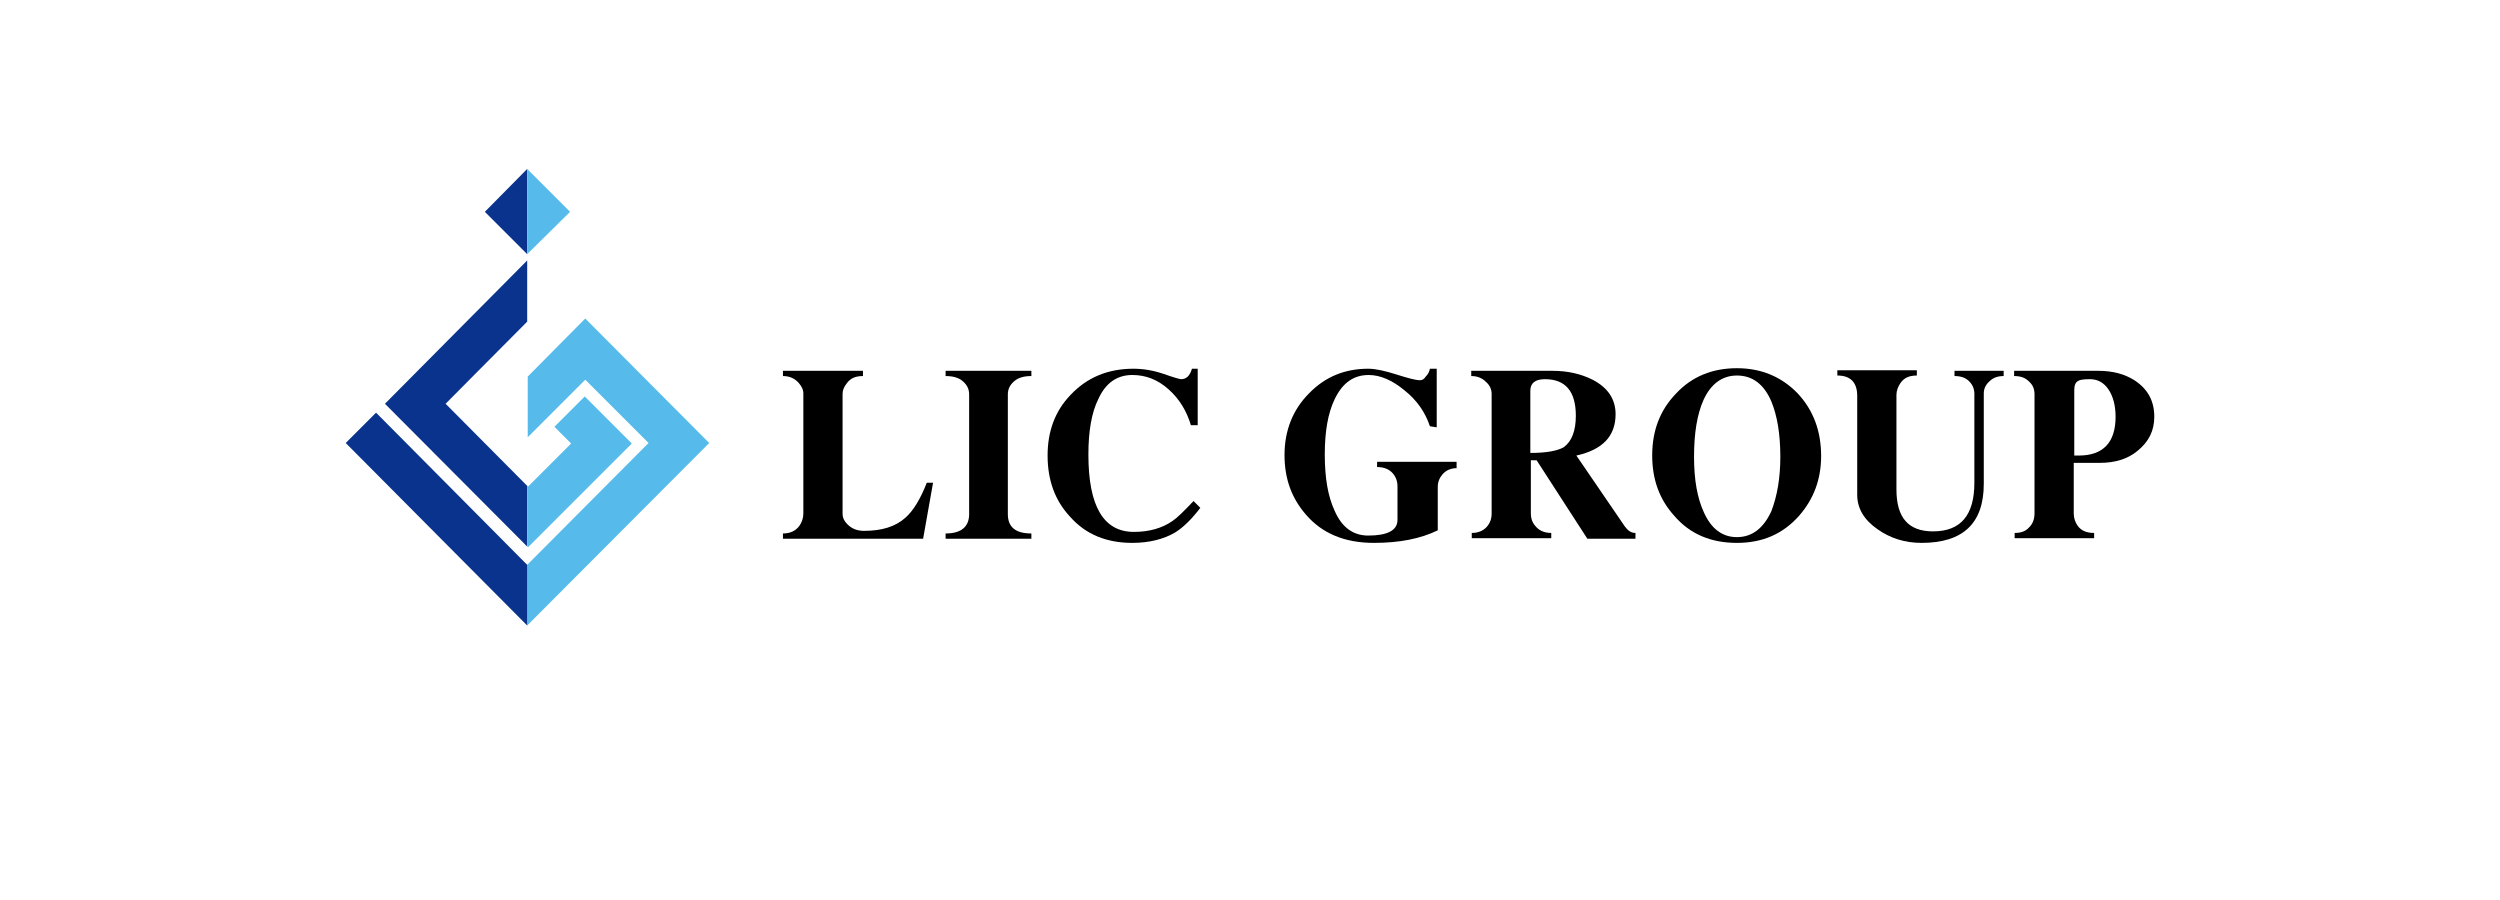 <?xml version="1.0" encoding="utf-8"?>
<!-- Generator: Adobe Illustrator 22.1.0, SVG Export Plug-In . SVG Version: 6.00 Build 0)  -->
<svg version="1.1" id="レイヤー_1" xmlns="http://www.w3.org/2000/svg" xmlns:xlink="http://www.w3.org/1999/xlink" x="0px"
	 y="0px" viewBox="0 0 478 172" style="enable-background:new 0 0 478 172;" xml:space="preserve">
<style type="text/css">
	.st0{fill:#FFFFFF;}
	.st1{fill:#56BBEB;}
	.st2{fill:#09338C;}
</style>
<g>
	<rect class="st0" width="478" height="172"/>
	<g>
		<g>
			<path class="st1" d="M111.9,60.9l-11,11.1v11.6c2.3-2.3,9.5-9.5,11-11L124,84.7L100.8,108v11.6l34.8-34.9L111.9,60.9z"/>
			<path class="st2" d="M71.9,78.9l-5.8,5.8l34.7,34.9V108C98.8,106,71.9,78.9,71.9,78.9z"/>
			<path class="st2" d="M85.2,77.2c1.3-1.3,9.7-9.8,15.6-15.7V49.8l0,0L73.6,77.2l27.2,27.3V92.9L85.2,77.2z"/>
			<path class="st1" d="M120.8,84.8l-9-9l-5.8,5.8c0,0,2.1,2.1,3.2,3.2L101,93l-0.2-0.1v11.6l0.2,0.1L120.8,84.8z"/>
		</g>
		<g>
			<polygon class="st2" points="92.7,40.5 100.8,48.6 100.8,32.3 			"/>
			<polygon class="st1" points="100.8,32.3 100.8,48.6 109,40.5 			"/>
		</g>
		<g>
			<path d="M178.4,92.3l-1.9,10.7h-26.8v-1c1.4,0,2.4-0.5,3.1-1.4c0.5-0.7,0.8-1.5,0.8-2.4V75.2c0-0.7-0.3-1.3-0.9-2
				c-0.7-0.8-1.7-1.3-3-1.3v-1H165v1c-1.4,0-2.4,0.4-3.1,1.4c-0.5,0.6-0.8,1.3-0.8,2v22.9c0,0.9,0.4,1.6,1.2,2.3
				c0.8,0.7,1.8,1,2.9,1c3.4,0,6-0.8,7.9-2.5c1.5-1.3,2.9-3.6,4.1-6.7H178.4z"/>
			<path d="M197.2,103h-16.4v-1c3,0,4.5-1.3,4.5-3.7V75.4c0-1-0.4-1.8-1.2-2.5c-0.8-0.7-1.9-1-3.3-1v-1h16.4v1c-1.4,0-2.5,0.3-3.3,1
				c-0.8,0.7-1.2,1.5-1.2,2.5v22.9c0,2.5,1.5,3.7,4.5,3.7V103z"/>
			<path d="M229.5,97.1c-1.6,2.1-3.2,3.7-4.8,4.7c-2.2,1.3-5,2-8.2,2c-4.9,0-8.9-1.6-11.9-5c-2.9-3.1-4.3-7-4.3-11.7
				c0-4.6,1.4-8.5,4.4-11.6c3.1-3.3,7.1-5,12-5c1.8,0,3.8,0.3,5.8,1c2,0.7,3.1,1,3.3,1c1,0,1.7-0.6,2.1-2h1.1v10.8h-1.3
				c-0.8-2.7-2.2-5-4.2-6.8c-2.1-1.9-4.4-2.8-7-2.8c-2.9,0-5.1,1.5-6.5,4.6c-1.3,2.6-1.9,6.2-1.9,10.6c0,9.9,2.9,14.8,8.7,14.8
				c2.9,0,5.4-0.7,7.4-2.1c0.9-0.6,2.2-1.9,4-3.8L229.5,97.1z"/>
			<path d="M278.7,89.5c-1.3,0-2.2,0.4-2.9,1.2c-0.6,0.7-0.9,1.5-0.9,2.4v8.3c-3.3,1.6-7.3,2.4-12.2,2.4c-5.6,0-9.9-1.8-13-5.4
				c-2.7-3.1-4.1-6.8-4.1-11.4c0-4.7,1.6-8.7,4.7-11.8c3.1-3.2,6.9-4.7,11.3-4.7c1.4,0,3.2,0.4,5.4,1.1c2.2,0.7,3.7,1.1,4.5,1.1
				c0.4,0,0.8-0.2,1.1-0.7c0.4-0.4,0.7-0.9,0.8-1.5h1.3v11.2l-1.3-0.2c-0.9-2.7-2.5-5-4.9-6.9c-2.3-1.9-4.6-2.9-6.8-2.9
				c-2.9,0-5,1.5-6.5,4.6c-1.3,2.7-1.9,6.2-1.9,10.6c0,4.5,0.6,8,1.9,10.8c1.4,3.2,3.6,4.7,6.4,4.7c3.7,0,5.6-1,5.6-3v-6.4
				c0-1-0.3-1.8-0.9-2.5c-0.7-0.8-1.7-1.2-3-1.2v-1h15.2V89.5z"/>
			<path d="M312.6,103h-9.1L293.8,88h-1.1v10.2c0,0.8,0.2,1.6,0.8,2.3c0.7,0.9,1.7,1.4,3.1,1.4v1h-15.2v-1c1.2,0,2.2-0.4,2.9-1.2
				c0.6-0.7,0.9-1.5,0.9-2.5V75.3c0-0.8-0.3-1.6-1.1-2.3c-0.7-0.7-1.6-1.1-2.8-1.1v-1h15.5c3,0,5.5,0.6,7.7,1.7
				c2.9,1.5,4.4,3.7,4.4,6.6c0,4.2-2.5,6.8-7.5,7.9l9.3,13.6c0.6,0.8,1.2,1.2,2,1.2V103z M301.3,79.5c0-4.7-2-7-5.9-7
				c-1.8,0-2.8,0.7-2.8,2.2v11.9c3.1,0,5.2-0.4,6.4-1.1C300.5,84.4,301.3,82.4,301.3,79.5z"/>
			<path d="M348.2,87.2c0,4.4-1.4,8.2-4.2,11.4c-3.1,3.5-7,5.2-11.9,5.2c-5,0-9-1.7-12-5.2c-2.8-3.1-4.2-6.9-4.2-11.5
				c0-4.8,1.5-8.7,4.6-11.9c3-3.2,6.9-4.8,11.6-4.8c4.6,0,8.5,1.6,11.6,4.8C346.7,78.4,348.2,82.4,348.2,87.2z M340.4,87.3
				c0-4.3-0.6-7.8-1.7-10.5c-1.4-3.3-3.6-5-6.6-5c-2.8,0-5,1.6-6.4,4.7c-1.2,2.7-1.8,6.3-1.8,10.8c0,4.4,0.6,7.9,1.9,10.7
				c1.4,3.1,3.5,4.7,6.3,4.7c2.9,0,5.1-1.7,6.6-5C339.8,94.8,340.4,91.4,340.4,87.3z"/>
			<path d="M383.1,71.9c-1.1,0-2,0.3-2.7,1c-0.7,0.6-1.1,1.4-1.1,2.3v17.3c0,7.6-4,11.3-11.9,11.3c-3.2,0-6-0.9-8.4-2.6
				c-2.6-1.8-3.9-4-3.9-6.6V75.7c0-2.6-1.3-3.9-3.8-3.9v-1h15.2v1c-1.4,0-2.4,0.4-3.1,1.4c-0.5,0.7-0.8,1.5-0.8,2.3v18.1
				c0,5.4,2.3,8,7,8c5.3,0,7.9-3.1,7.9-9.3V75.3c0-0.9-0.3-1.7-1-2.4c-0.7-0.7-1.6-1-2.8-1v-1h9.4V71.9z"/>
			<path d="M411.9,79.7c0,2.7-1.1,4.8-3.2,6.5c-1.9,1.6-4.4,2.3-7.2,2.3h-5v9.7c0,0.9,0.3,1.7,0.8,2.4c0.7,0.9,1.7,1.3,3.1,1.3v1
				h-15.2v-1c1.2,0,2.1-0.3,2.8-1.1c0.7-0.7,1-1.6,1-2.7V75.4c0-1-0.3-1.8-1.1-2.5c-0.7-0.7-1.6-1-2.8-1v-1h16.1
				c2.7,0,5,0.6,6.9,1.8C410.7,74.4,411.9,76.7,411.9,79.7z M404.5,79.7c0-2.2-0.5-4-1.4-5.3c-0.9-1.3-2.1-1.9-3.5-1.9
				c-1.1,0-1.9,0.1-2.2,0.3c-0.6,0.3-0.8,0.9-0.8,1.8v12.5h0.9C402.1,87.1,404.5,84.6,404.5,79.7z"/>
		</g>
	</g>
</g>
</svg>
